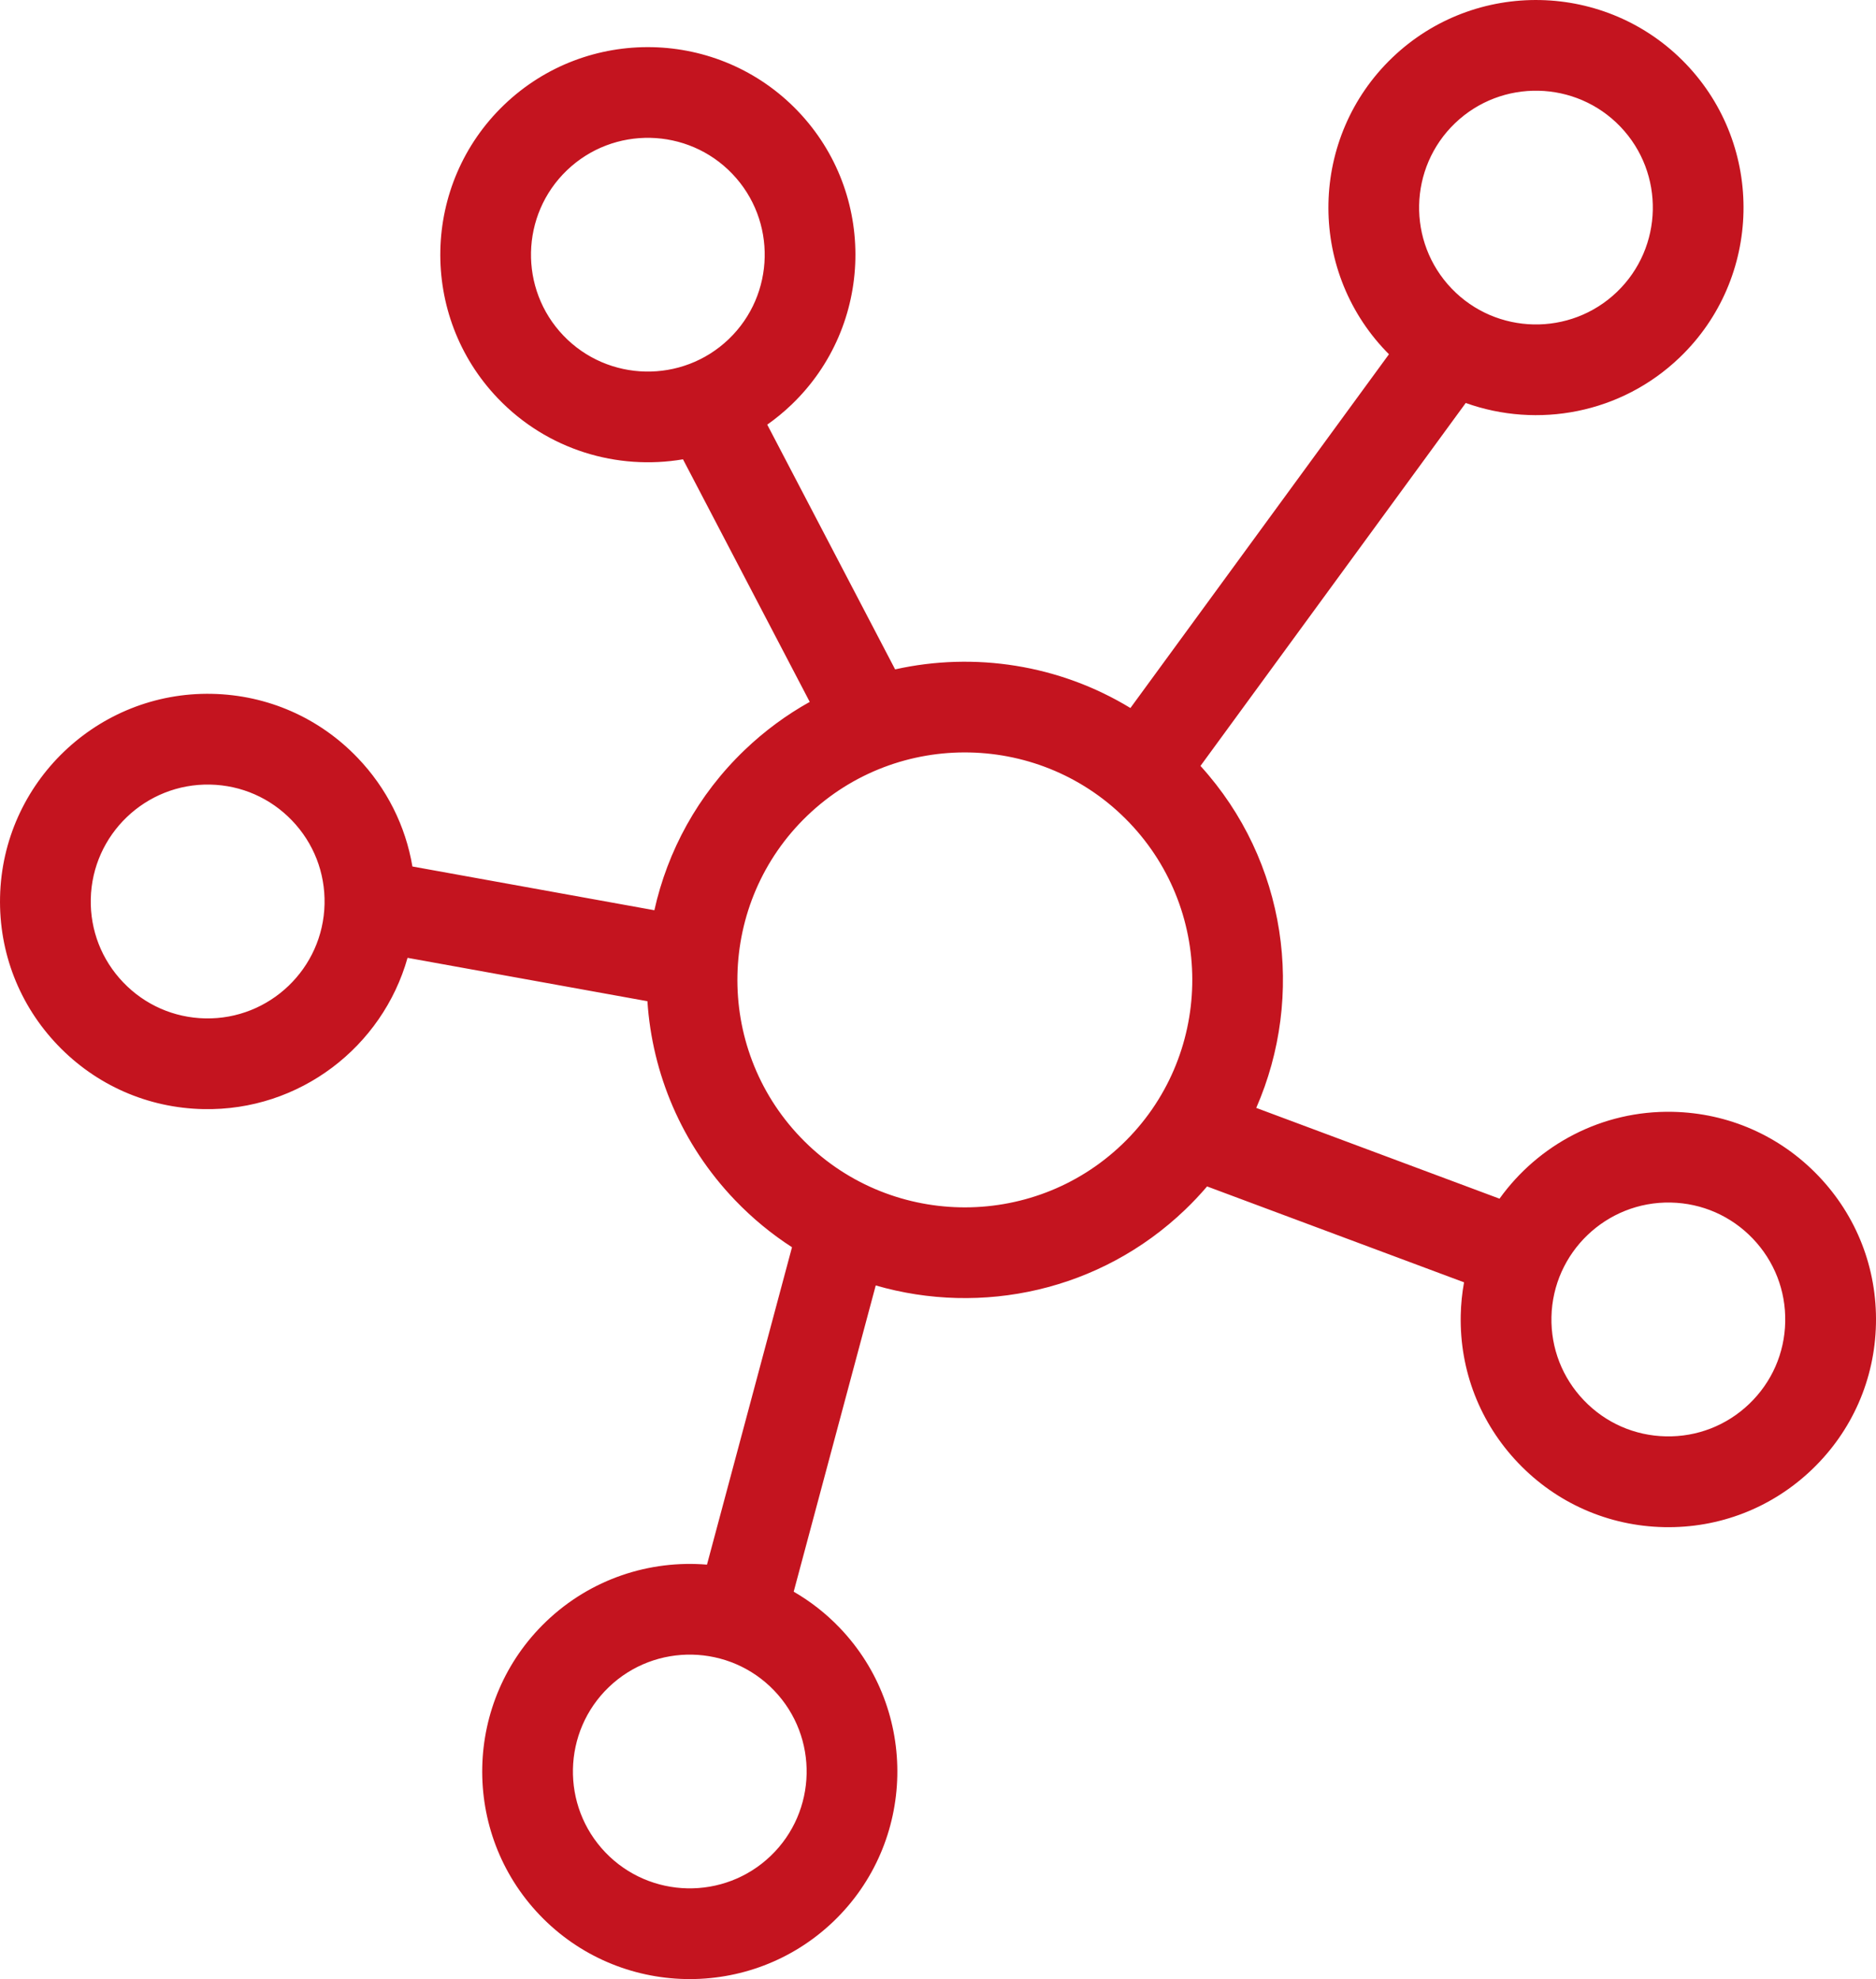 <svg xmlns="http://www.w3.org/2000/svg" xmlns:xlink="http://www.w3.org/1999/xlink" x="0px" y="0px" viewBox="0 0 1505.14 1587.68" style="enable-background:new 0 0 1505.14 1587.68;" xml:space="preserve">
<style type="text/css">
	.st0{fill:#C4141F;}
</style>
<g id="Layer_1">
</g>
<g id="Layer_2">
	<path class="st0" d="M1458.81,943.23c-30.79-32.13-72.26-50.34-116.75-51.28c-57-1.21-108.01,26.51-138.98,69.67l-195.18-72.82   c39.27-89.74,24.72-197.91-44.74-274.35l212.81-291.16c57.61,20.61,124.55,8.66,171.64-36.48c66.32-63.57,68.56-169.24,4.99-235.56   c-63.57-66.32-169.24-68.56-235.56-4.99c-66.32,63.57-68.56,169.24-4.99,235.56c0.77,0.8,1.55,1.58,2.33,2.37L906.95,567.99   C849.88,533.25,781.87,522.8,718.17,537l-102.6-196.34c6.8-4.78,13.32-10.13,19.5-16.05c66.32-63.57,68.56-169.24,4.99-235.56   c-63.57-66.32-169.24-68.56-235.56-4.99c-66.32,63.57-68.56,169.24-4.99,235.56c39.68,41.4,95.78,57.83,148.46,48.86l101.69,194.6   c-18.6,10.37-36.19,23.25-52.27,38.66c-37.65,36.09-61.81,81.04-72.38,128.49l-194.13-35.1c-5.5-32.61-20.6-62.82-43.99-87.22   c-30.79-32.13-72.26-50.34-116.75-51.28c-91.85-1.94-168.15,71.2-170.1,163.04c-0.94,44.49,15.5,86.69,46.29,118.82   c30.79,32.13,72.26,50.34,116.75,51.28c77.42,1.64,143.79-50.07,163.9-121.36l192.44,34.8c3.83,57.8,27.19,114.62,70.31,159.61   c14.02,14.63,29.38,27.21,45.7,37.76l-68.21,254.63c-45.95-3.8-93.26,11.33-129.09,45.67c-66.32,63.57-68.56,169.24-4.99,235.57   c63.57,66.32,169.24,68.56,235.57,4.99c66.32-63.57,68.56-169.24,4.99-235.56c-11.15-11.64-23.61-21.29-36.91-28.97l65.82-245.68   c84.76,24.57,180.05,4.59,248.21-60.74c6.25-5.99,12.13-12.23,17.64-18.69l206.16,76.92c-1.55,8.55-2.46,17.33-2.65,26.3   c-0.94,44.49,15.5,86.69,46.29,118.82c30.79,32.13,72.26,50.34,116.75,51.28c44.49,0.94,86.69-15.5,118.82-46.29   c32.13-30.79,50.34-72.26,51.28-116.75C1506.05,1017.56,1489.61,975.36,1458.81,943.23z M1167.42,98.81   c37.34-35.79,96.84-34.53,132.63,2.81c35.79,37.34,34.53,96.84-2.81,132.63c-37.34,35.79-96.84,34.53-132.63-2.81   C1128.82,194.1,1130.08,134.6,1167.42,98.81z M584.69,272.05c-37.34,35.79-96.84,34.53-132.63-2.81   c-35.79-37.34-34.53-96.84,2.81-132.63c37.34-35.79,96.84-34.53,132.63,2.81C623.29,176.76,622.03,236.25,584.69,272.05z    M164.62,816.99c-25.05-0.53-48.39-10.78-65.73-28.87c-17.34-18.09-26.59-41.85-26.06-66.9c1.1-51.71,44.06-92.89,95.77-91.8   c25.05,0.53,48.39,10.78,65.73,28.87c17.34,18.09,26.59,41.85,26.06,66.9C259.3,776.9,216.33,818.08,164.62,816.99z    M618.33,1488.87c-37.34,35.79-96.84,34.53-132.63-2.81c-35.79-37.34-34.53-96.84,2.81-132.63c37.34-35.79,96.84-34.53,132.63,2.81   C656.93,1393.58,655.67,1453.08,618.33,1488.87z M900.44,917.91c-72.68,69.66-188.48,67.21-258.14-5.47   c-69.66-72.68-67.21-188.48,5.47-258.14c72.68-69.66,188.48-67.21,258.14,5.47S973.11,848.25,900.44,917.91z M1403.44,1126.24   c-18.09,17.34-41.85,26.59-66.9,26.06c-25.05-0.53-48.39-10.78-65.73-28.87c-17.34-18.09-26.59-41.85-26.06-66.9   c1.1-51.71,44.06-92.89,95.77-91.8c25.05,0.53,48.4,10.78,65.73,28.87c17.34,18.09,26.59,41.85,26.06,66.9   C1431.79,1085.56,1421.53,1108.9,1403.44,1126.24z"></path>
</g>
</svg>